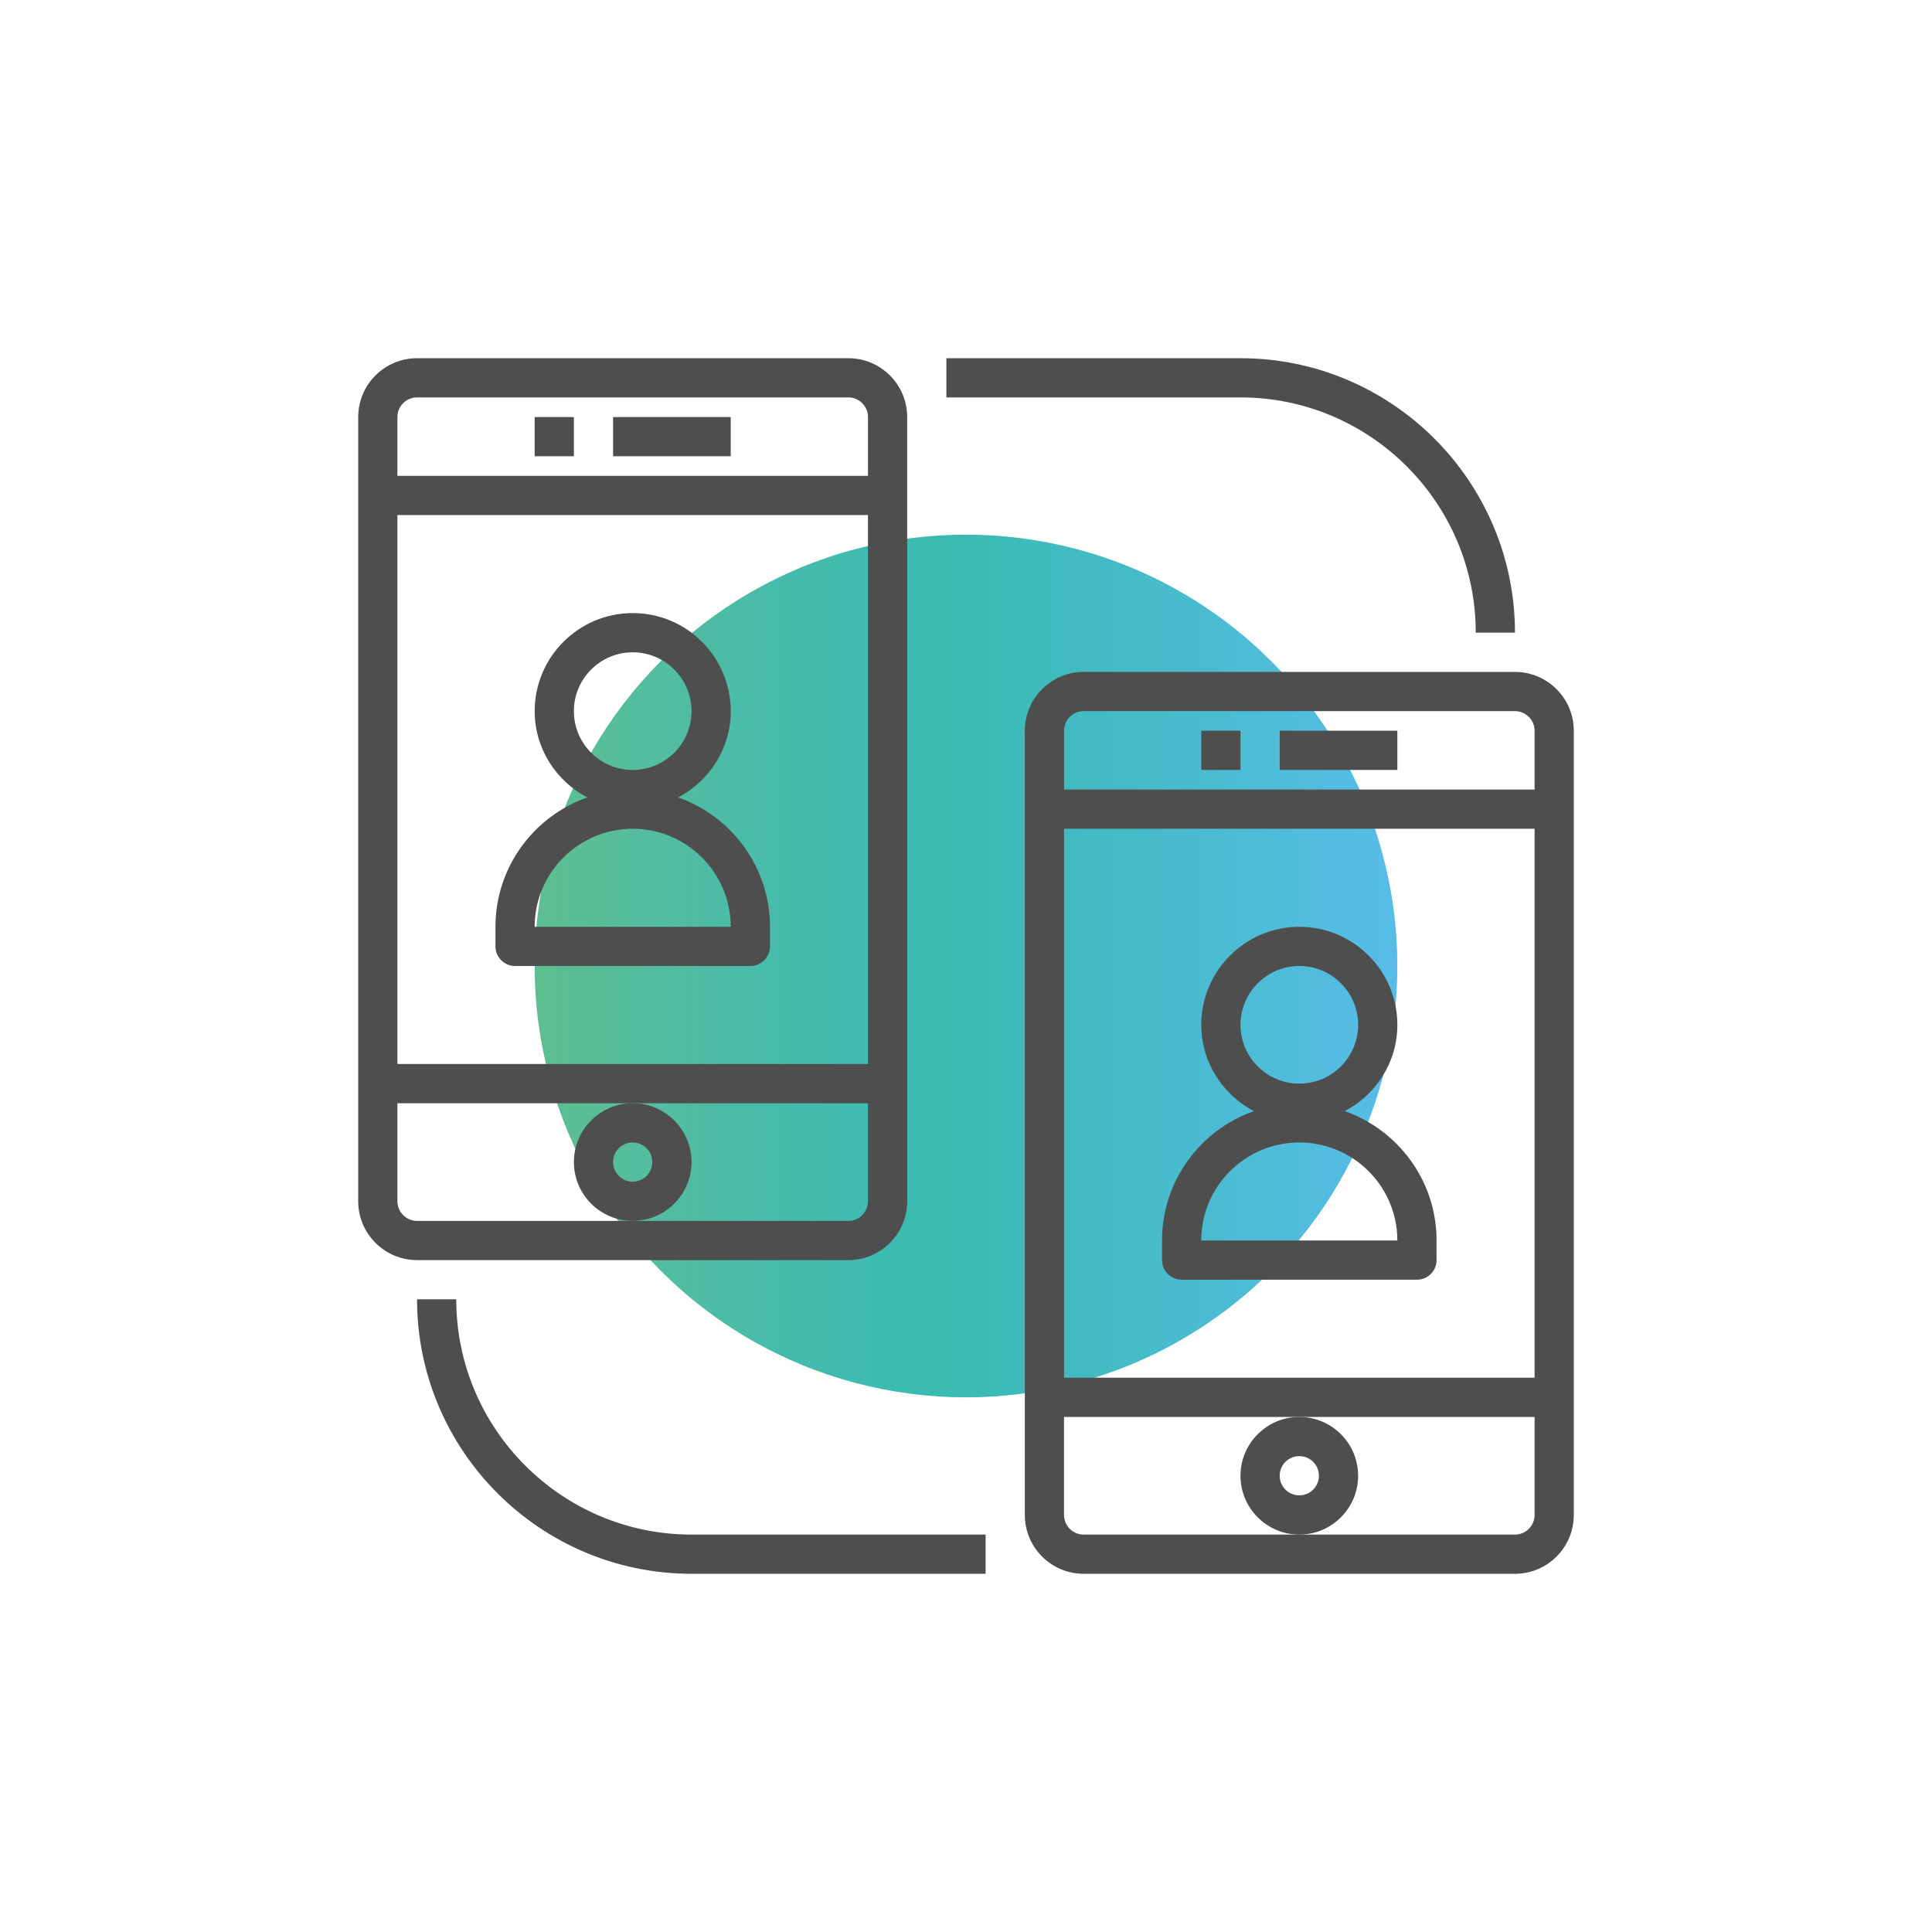<?xml version="1.0" encoding="utf-8"?>
<!-- Generator: Adobe Illustrator 16.0.0, SVG Export Plug-In . SVG Version: 6.00 Build 0)  -->
<!DOCTYPE svg PUBLIC "-//W3C//DTD SVG 1.1//EN" "http://www.w3.org/Graphics/SVG/1.1/DTD/svg11.dtd">
<svg version="1.1" xmlns="http://www.w3.org/2000/svg" xmlns:xlink="http://www.w3.org/1999/xlink" x="0px" y="0px" width="100px"
	 height="100px" viewBox="0 0 100 100" enable-background="new 0 0 100 100" xml:space="preserve">
<g id="Capa_1" display="none">
	<g display="inline">
		<g>
			<path fill="#4E4E4E" d="M83.48,50.61h-7.478l-2.092-13.599c1.347,0.895,2.962,1.417,4.699,1.417c4.699,0,8.521-3.825,8.521-8.523
				s-3.822-8.521-8.521-8.521s-8.521,3.822-8.521,8.521c0,0.988,0.178,1.932,0.487,2.815l-4.658-3.989
				c-0.946-0.811-2.152-1.252-3.399-1.252H45.74c-2.014,0-3.653,1.639-3.653,3.652s1.638,3.652,3.653,3.652h15.071l-12.669,9.95
				c-2.302,1.809-3.62,4.522-3.62,7.448c0,3.238,1.625,6.216,4.353,7.97l11.298,7.262l-9.524,3.968
				c-0.957,0.398-1.709,1.186-2.065,2.156c-0.355,0.976-0.287,2.063,0.186,2.984c0.658,1.276,1.962,2.019,3.316,2.019
				c0.503,0,1.013-0.102,1.498-0.317l13.129-5.796c2.051-0.953,3.375-3.034,3.375-5.299c0-1.541-0.623-3.049-1.713-4.136
				l-7.461-7.462l7.033-6.157l0.543,4.343c0.298,2.392,2.339,4.198,4.75,4.198h10.239c2.014,0,3.653-1.639,3.653-3.652
				C87.132,52.248,85.494,50.61,83.48,50.61z M78.61,23.816c3.355,0,6.087,2.731,6.087,6.088s-2.731,6.087-6.087,6.087
				s-6.088-2.73-6.088-6.087S75.255,23.816,78.61,23.816z M83.48,55.48H73.239c-1.184,0-2.187-0.891-2.334-2.065l-1.112-8.89
				L57.348,55.413l9.306,9.303c0.637,0.634,1,1.514,1,2.414c0,1.321-0.774,2.536-1.947,3.083l-13.108,5.785
				c-0.623,0.278-1.354,0.018-1.665-0.588c-0.167-0.324-0.188-0.689-0.064-1.032c0.125-0.342,0.379-0.607,0.715-0.747l10.346-4.312
				c0.68-0.28,1.141-0.91,1.205-1.642s-0.279-1.433-0.896-1.829L50.19,58.104c-2.023-1.304-3.233-3.518-3.233-5.924
				c0-2.175,0.981-4.193,2.69-5.537l14.967-11.755l-2.544-2.539H45.74c-0.672,0-1.218-0.546-1.218-1.218s0.546-1.217,1.218-1.217
				h16.778c0.665,0,1.31,0.233,1.814,0.665l7.056,6.052l2.524,16.414h9.567c0.67,0,1.217,0.545,1.217,1.217
				C84.697,54.935,84.15,55.48,83.48,55.48z"/>
			<path fill="#4E4E4E" d="M30.787,75.563c-0.61,0.695-1.64,0.814-2.392,0.279c-0.41-0.294-0.673-0.731-0.737-1.232
				s0.076-0.99,0.401-1.378l16.182-19.418l-1.871-1.56L26.188,71.674c-0.751,0.9-1.095,2.086-0.945,3.249
				c0.149,1.164,0.783,2.222,1.738,2.904c0.747,0.531,1.605,0.789,2.458,0.789c1.179,0,2.346-0.495,3.18-1.447l14.038-16.026
				l-1.833-1.604L30.787,75.563z"/>
			<rect x="22.608" y="37.219" fill="#4E4E4E" width="26.783" height="2.435"/>
			<rect x="15.304" y="37.219" fill="#4E4E4E" width="4.87" height="2.435"/>
			<rect x="25.044" y="42.088" fill="#4E4E4E" width="18.262" height="2.435"/>
			<rect x="17.738" y="42.088" fill="#4E4E4E" width="4.87" height="2.435"/>
			<rect x="26.261" y="46.958" fill="#4E4E4E" width="15.826" height="2.435"/>
			<rect x="20.174" y="46.958" fill="#4E4E4E" width="3.651" height="2.435"/>
			<rect x="20.174" y="32.349" fill="#4E4E4E" width="20.696" height="2.436"/>
			<rect x="12.868" y="32.349" fill="#4E4E4E" width="4.87" height="2.436"/>
			<linearGradient id="SVGID_1_" gradientUnits="userSpaceOnUse" x1="15.304" y1="36.002" x2="40.87" y2="36.002">
				<stop  offset="0" style="stop-color:#35AE73;stop-opacity:0.8"/>
				<stop  offset="0.091" style="stop-color:#2DAD81;stop-opacity:0.8"/>
				<stop  offset="0.233" style="stop-color:#1EAB91;stop-opacity:0.8"/>
				<stop  offset="0.367" style="stop-color:#10AA9B;stop-opacity:0.8"/>
				<stop  offset="0.483" style="stop-color:#07AA9E;stop-opacity:0.8"/>
				<stop  offset="1" style="stop-color:#2EABE2;stop-opacity:0.8"/>
			</linearGradient>
			<rect x="15.304" y="34.784" fill="url(#SVGID_1_)" width="25.566" height="2.435"/>
			<linearGradient id="SVGID_2_" gradientUnits="userSpaceOnUse" x1="17.738" y1="40.871" x2="49.392" y2="40.871">
				<stop  offset="0" style="stop-color:#35AE73;stop-opacity:0.8"/>
				<stop  offset="0.091" style="stop-color:#2DAD81;stop-opacity:0.8"/>
				<stop  offset="0.233" style="stop-color:#1EAB91;stop-opacity:0.8"/>
				<stop  offset="0.367" style="stop-color:#10AA9B;stop-opacity:0.8"/>
				<stop  offset="0.483" style="stop-color:#07AA9E;stop-opacity:0.8"/>
				<stop  offset="1" style="stop-color:#2EABE2;stop-opacity:0.8"/>
			</linearGradient>
			<rect x="17.738" y="39.653" fill="url(#SVGID_2_)" width="31.653" height="2.435"/>
			<linearGradient id="SVGID_3_" gradientUnits="userSpaceOnUse" x1="20.174" y1="45.74" x2="43.306" y2="45.74">
				<stop  offset="0" style="stop-color:#35AE73;stop-opacity:0.8"/>
				<stop  offset="0.091" style="stop-color:#2DAD81;stop-opacity:0.8"/>
				<stop  offset="0.233" style="stop-color:#1EAB91;stop-opacity:0.8"/>
				<stop  offset="0.367" style="stop-color:#10AA9B;stop-opacity:0.8"/>
				<stop  offset="0.483" style="stop-color:#07AA9E;stop-opacity:0.8"/>
				<stop  offset="1" style="stop-color:#2EABE2;stop-opacity:0.8"/>
			</linearGradient>
			<rect x="20.174" y="44.522" fill="url(#SVGID_3_)" width="23.132" height="2.436"/>
			<linearGradient id="SVGID_4_" gradientUnits="userSpaceOnUse" x1="22.608" y1="50.61" x2="42.087" y2="50.61">
				<stop  offset="0" style="stop-color:#35AE73;stop-opacity:0.8"/>
				<stop  offset="0.091" style="stop-color:#2DAD81;stop-opacity:0.8"/>
				<stop  offset="0.233" style="stop-color:#1EAB91;stop-opacity:0.8"/>
				<stop  offset="0.367" style="stop-color:#10AA9B;stop-opacity:0.8"/>
				<stop  offset="0.483" style="stop-color:#07AA9E;stop-opacity:0.8"/>
				<stop  offset="1" style="stop-color:#2EABE2;stop-opacity:0.8"/>
			</linearGradient>
			<rect x="22.608" y="49.393" fill="url(#SVGID_4_)" width="19.479" height="2.435"/>
		</g>
	</g>
</g>
<g id="Capa_2" display="none">
	<g display="inline">
		<g>
			<path fill="#4E4E4E" d="M52.088,25.622c1.219-0.721,2.051-2.034,2.051-3.552c0-2.281-1.855-4.138-4.138-4.138
				c-2.281,0-4.137,1.856-4.137,4.138c0,1.518,0.828,2.831,2.048,3.552c-1.812,0.806-3.084,2.615-3.084,4.724v1.034
				c0,0.572,0.463,1.035,1.036,1.035h3.104v7.24h2.068v-7.24h3.104c0.572,0,1.035-0.463,1.035-1.035v-1.034
				C55.172,28.237,53.9,26.428,52.088,25.622z M50,20.001c1.14,0,2.068,0.929,2.068,2.069c0,1.142-0.928,2.069-2.068,2.069
				c-1.142,0-2.069-0.928-2.069-2.069C47.931,20.93,48.859,20.001,50,20.001z M46.897,30.346c0-1.711,1.393-3.103,3.104-3.103
				c1.71,0,3.103,1.392,3.103,3.103H46.897z"/>
			<path fill="#4E4E4E" d="M20,39.655h8.276c0.573,0,1.034-0.463,1.034-1.034v-0.136l10.805,7.203l1.147-1.721l-12.301-8.201
				c-0.489-1.295-1.476-2.343-2.735-2.902c1.222-0.722,2.05-2.037,2.05-3.553c0-2.283-1.855-4.139-4.137-4.139
				c-2.282,0-4.14,1.855-4.14,4.139c0,1.516,0.83,2.831,2.051,3.553c-1.813,0.805-3.084,2.614-3.084,4.723v1.034
				C18.967,39.192,19.43,39.655,20,39.655z M24.14,27.243c1.14,0,2.069,0.928,2.069,2.069c0,1.139-0.93,2.067-2.069,2.067
				c-1.143,0-2.07-0.929-2.07-2.067C22.07,28.171,22.998,27.243,24.14,27.243z M24.14,34.483c1.711,0,3.103,1.393,3.103,3.104
				h-6.206C21.037,35.876,22.429,34.483,24.14,34.483z"/>
			<path fill="#4E4E4E" d="M77.949,32.864c1.219-0.722,2.049-2.037,2.049-3.553c0-2.283-1.855-4.139-4.137-4.139
				s-4.139,1.855-4.139,4.139c0,1.516,0.83,2.831,2.051,3.553c-1.26,0.56-2.246,1.607-2.736,2.902l-12.301,8.201l1.146,1.721
				l10.807-7.203v0.136c0,0.571,0.463,1.034,1.035,1.034h8.273c0.574,0,1.035-0.463,1.035-1.034v-1.034
				C81.033,35.479,79.762,33.669,77.949,32.864z M75.859,27.243c1.143,0,2.07,0.928,2.07,2.069c0,1.139-0.928,2.067-2.07,2.067
				c-1.141,0-2.068-0.929-2.068-2.067C73.791,28.171,74.719,27.243,75.859,27.243z M72.758,37.587c0-1.711,1.391-3.104,3.104-3.104
				c1.709,0,3.104,1.393,3.104,3.104H72.758z"/>
			<path fill="#4E4E4E" d="M77.949,61.827c1.219-0.72,2.049-2.034,2.049-3.553c0-2.281-1.855-4.138-4.137-4.138
				s-4.139,1.856-4.139,4.138c0,1.519,0.83,2.832,2.051,3.553c-0.572,0.254-1.09,0.605-1.533,1.038L59.9,54.322l-1.18,1.701
				l12.361,8.557c-0.25,0.608-0.393,1.272-0.393,1.97v1.035c0,0.572,0.463,1.034,1.035,1.034h8.273c0.574,0,1.035-0.462,1.035-1.034
				V66.55C81.033,64.441,79.762,62.632,77.949,61.827z M75.859,56.206c1.143,0,2.07,0.929,2.07,2.069s-0.928,2.069-2.07,2.069
				c-1.141,0-2.068-0.929-2.068-2.069S74.719,56.206,75.859,56.206z M72.758,66.551c0-1.711,1.391-3.104,3.104-3.104
				c1.709,0,3.104,1.394,3.104,3.104H72.758z"/>
			<path fill="#4E4E4E" d="M52.088,75.275c1.219-0.72,2.051-2.034,2.051-3.554c0-1.922-1.324-3.527-3.104-3.989v-7.388h-2.07v7.388
				c-1.779,0.462-3.104,2.067-3.104,3.989c0,1.52,0.83,2.833,2.05,3.554c-1.812,0.804-3.084,2.614-3.084,4.723v1.034
				c0,0.572,0.463,1.035,1.036,1.035h8.275c0.572,0,1.035-0.463,1.035-1.035v-1.034C55.172,77.89,53.9,76.079,52.088,75.275z
				 M50,69.653c1.14,0,2.068,0.929,2.068,2.068c0,1.142-0.928,2.07-2.068,2.07c-1.142,0-2.069-0.929-2.069-2.07
				C47.931,70.582,48.859,69.653,50,69.653z M46.897,79.998c0-1.711,1.393-3.104,3.104-3.104c1.71,0,3.103,1.393,3.103,3.104H46.897
				z"/>
			<path fill="#4E4E4E" d="M40.102,54.322L27.76,62.865c-0.44-0.433-0.961-0.783-1.532-1.037c1.221-0.721,2.049-2.035,2.049-3.553
				c0-2.282-1.855-4.139-4.137-4.139c-2.282,0-4.14,1.856-4.14,4.139c0,1.518,0.83,2.832,2.051,3.553
				c-1.813,0.804-3.084,2.614-3.084,4.723v1.034c0,0.572,0.463,1.034,1.035,1.034h8.274c0.573,0,1.036-0.462,1.036-1.034V66.55
				c0-0.697-0.143-1.361-0.396-1.97l12.361-8.557L40.102,54.322z M24.14,56.206c1.14,0,2.069,0.929,2.069,2.069
				s-0.93,2.069-2.069,2.069c-1.143,0-2.07-0.929-2.07-2.069S22.998,56.206,24.14,56.206z M21.037,66.551
				c0-1.711,1.393-3.104,3.104-3.104s3.103,1.394,3.103,3.104H21.037z"/>
			<linearGradient id="SVGID_5_" gradientUnits="userSpaceOnUse" x1="38.621" y1="50" x2="61.379" y2="50">
				<stop  offset="0" style="stop-color:#35AE73;stop-opacity:0.8"/>
				<stop  offset="0.091" style="stop-color:#2DAD81;stop-opacity:0.8"/>
				<stop  offset="0.233" style="stop-color:#1EAB91;stop-opacity:0.8"/>
				<stop  offset="0.367" style="stop-color:#10AA9B;stop-opacity:0.8"/>
				<stop  offset="0.483" style="stop-color:#07AA9E;stop-opacity:0.8"/>
				<stop  offset="1" style="stop-color:#2EABE2;stop-opacity:0.8"/>
			</linearGradient>
			<path fill="url(#SVGID_5_)" d="M50,61.379c-6.274,0-11.38-5.105-11.38-11.38c0-6.273,5.105-11.378,11.38-11.378
				c6.273,0,11.378,5.104,11.378,11.378C61.379,56.273,56.273,61.379,50,61.379z"/>
			<path fill="#FFFFFF" d="M52.088,49.414c1.219-0.721,2.051-2.036,2.051-3.552c0-2.282-1.855-4.138-4.138-4.138
				c-2.281,0-4.137,1.855-4.137,4.138c0,1.516,0.828,2.831,2.048,3.552c-1.812,0.806-3.084,2.615-3.084,4.723v1.034
				c0,0.572,0.463,1.035,1.036,1.035h8.275c0.572,0,1.035-0.462,1.035-1.035v-1.034C55.172,52.029,53.9,50.22,52.088,49.414z
				 M50,43.794c1.14,0,2.068,0.928,2.068,2.068S51.141,47.931,50,47.931c-1.142,0-2.069-0.928-2.069-2.068S48.859,43.794,50,43.794z
				 M46.897,54.137c0-1.709,1.393-3.103,3.104-3.103c1.71,0,3.103,1.393,3.103,3.103H46.897z"/>
		</g>
	</g>
</g>
<g id="Capa_3" display="none">
	<g display="inline">
		<g>
			<linearGradient id="SVGID_6_" gradientUnits="userSpaceOnUse" x1="30.801" y1="56.399" x2="69.2" y2="56.399">
				<stop  offset="0" style="stop-color:#35AE73;stop-opacity:0.8"/>
				<stop  offset="0.091" style="stop-color:#2DAD81;stop-opacity:0.8"/>
				<stop  offset="0.233" style="stop-color:#1EAB91;stop-opacity:0.8"/>
				<stop  offset="0.367" style="stop-color:#10AA9B;stop-opacity:0.8"/>
				<stop  offset="0.483" style="stop-color:#07AA9E;stop-opacity:0.8"/>
				<stop  offset="1" style="stop-color:#2EABE2;stop-opacity:0.8"/>
			</linearGradient>
			<circle fill="url(#SVGID_6_)" cx="50.001" cy="56.399" r="19.199"/>
			<path fill="#4E4E4E" d="M79.866,31.867h-8.535c-0.01-1.384-0.898-2.553-2.131-2.998v-2.3c0-4.136-3.367-7.502-7.504-7.502H38.325
				c-4.139,0-7.524,3.366-7.524,7.502v2.292c-1.067,0.44-2.122,1.614-2.132,3.006h-8.534c-1.765,0-3.201,1.435-3.201,3.198v42.667
				c0,1.765,1.437,3.2,3.201,3.2h59.731c1.764,0,3.2-1.436,3.2-3.2V35.065C83.066,33.302,81.63,31.867,79.866,31.867z
				 M39.331,31.867c-0.009-1.384-0.898-2.553-2.131-2.998v-1.503c0-1.047,0.852-1.9,1.898-1.9h21.803c1.046,0,1.898,0.854,1.898,1.9
				v1.502c-1.233,0.445-2.121,1.615-2.132,2.998L39.331,31.867L39.331,31.867z M63.888,30.8h4.225c0.592,0,1.076,0.477,1.088,1.067
				h-6.4C62.812,31.276,63.295,30.8,63.888,30.8z M32.934,26.569c0-2.961,2.431-5.369,5.392-5.369h23.371
				c2.962,0,5.37,2.408,5.37,5.369v2.098h-2.133v-1.301c0-2.224-1.81-4.033-4.032-4.033H39.099c-2.224,0-4.032,1.81-4.032,4.033
				v1.301h-2.133V26.569L32.934,26.569z M31.889,30.8h4.224c0.594,0,1.076,0.477,1.088,1.067h-6.399
				C30.812,31.276,31.295,30.8,31.889,30.8z M20.135,33.999h8.532h10.666h21.334h10.666h8.533c0.588,0,1.067,0.479,1.067,1.066V48
				l-11.872,1.582c-2.809-7.826-10.28-13.449-19.061-13.449c-8.781,0-16.254,5.623-19.063,13.449L19.067,48V35.065
				C19.067,34.479,19.546,33.999,20.135,33.999z M61.282,55.333c-0.011-0.33-0.029-0.654-0.051-0.979
				c0.977-0.491,1.656-1.493,1.656-2.66c0-1.527-1.155-2.775-2.637-2.951c-0.204-0.703-0.431-1.372-0.68-2.006
				c1.33-0.717,2.578-1.597,3.739-2.611c2.755,2.988,4.515,6.893,4.767,11.207H61.282z M51.066,39.08
				c1.53,1.065,3.921,3.142,5.711,6.621c-1.804,0.729-3.731,1.145-5.711,1.261V39.08z M45.063,42.089
				c0,0.471-0.383,0.854-0.853,0.854c-0.471,0-0.854-0.383-0.854-0.854c0-0.47,0.383-0.853,0.854-0.853
				C44.68,41.236,45.063,41.619,45.063,42.089z M43.605,45.015c0.195,0.039,0.397,0.062,0.604,0.062
				c1.646,0,2.986-1.341,2.986-2.987c0-0.473-0.121-0.914-0.317-1.313c0.758-0.726,1.466-1.284,2.055-1.693v7.879
				c-1.979-0.116-3.905-0.532-5.71-1.26C43.344,45.47,43.478,45.244,43.605,45.015z M48.934,49.095v6.238h-8.076
				c0.103-2.785,0.605-5.352,1.501-7.675C44.434,48.502,46.652,48.977,48.934,49.095z M48.934,57.466v6.219
				c-0.077,0.005-0.155,0.012-0.233,0.017c-0.51-0.913-1.477-1.538-2.595-1.538c-1.546,0-2.806,1.184-2.958,2.688
				c-0.264,0.096-0.524,0.196-0.783,0.303c-0.822-2.12-1.379-4.677-1.493-7.686h8.063V57.466z M46.958,65.148
				c0,0.47-0.383,0.853-0.853,0.853c-0.472,0-0.854-0.383-0.854-0.853c0-0.471,0.383-0.854,0.854-0.854
				C46.575,64.295,46.958,64.678,46.958,65.148z M43.726,66.935c0.545,0.725,1.404,1.2,2.38,1.2c1.325,0,2.44-0.875,2.828-2.073
				v7.655c-1.521-1.063-3.887-3.149-5.676-6.603C43.413,67.052,43.569,66.992,43.726,66.935z M51.066,73.733v-7.889
				c1.974,0.116,3.894,0.55,5.703,1.28C54.977,70.614,52.599,72.685,51.066,73.733z M51.066,63.687v-6.221h8.062
				c-0.111,3.018-0.662,5.572-1.471,7.689C55.571,64.305,53.346,63.806,51.066,63.687z M51.066,55.333v-6.238
				c2.281-0.118,4.499-0.593,6.573-1.437c0.197,0.509,0.377,1.043,0.542,1.602c-0.763,0.542-1.267,1.429-1.267,2.434
				c0,1.362,0.923,2.504,2.174,2.859c0.017,0.257,0.025,0.518,0.035,0.779L51.066,55.333L51.066,55.333z M59.902,52.548
				c-0.471,0-0.854-0.383-0.854-0.854c0-0.47,0.383-0.854,0.854-0.854c0.47,0,0.853,0.384,0.853,0.854
				C60.755,52.165,60.373,52.548,59.902,52.548z M58.703,44.776c-1.386-2.723-3.104-4.678-4.62-6.029
				c2.889,0.669,5.514,2.022,7.692,3.892C60.817,43.461,59.791,44.178,58.703,44.776z M45.318,39.322
				c-0.261-0.105-0.543-0.164-0.835-0.191c0.477-0.152,0.964-0.275,1.455-0.389C45.734,38.924,45.53,39.118,45.318,39.322z
				 M41.813,43.855c-0.175,0.305-0.351,0.61-0.51,0.924c-1.091-0.599-2.119-1.317-3.08-2.141c1.123-0.964,2.367-1.784,3.703-2.451
				c-0.434,0.518-0.703,1.177-0.703,1.903C41.224,42.752,41.446,43.359,41.813,43.855z M36.69,44.126
				c1.158,1.015,2.406,1.895,3.737,2.611c-1.027,2.606-1.597,5.48-1.702,8.596h-6.805C32.174,51.019,33.933,47.114,36.69,44.126z
				 M38.717,57.466c0.114,3.39,0.76,6.238,1.688,8.611c-1.332,0.719-2.587,1.583-3.729,2.58c-2.749-2.985-4.504-6.886-4.756-11.191
				H38.717z M41.289,68.048c1.375,2.695,3.084,4.647,4.595,5.995c-2.871-0.671-5.482-2.018-7.652-3.876
				C39.18,69.359,40.201,68.647,41.289,68.048z M58.712,68.048c1.082,0.595,2.105,1.302,3.059,2.117
				c-2.171,1.859-4.781,3.207-7.656,3.878C55.626,72.695,57.337,70.743,58.712,68.048z M63.324,68.655
				c-1.15-1.006-2.403-1.869-3.727-2.582c0.927-2.372,1.573-5.22,1.685-8.607h6.795C67.827,61.771,66.073,65.672,63.324,68.655z
				 M79.866,78.8H20.135c-0.589,0-1.067-0.479-1.067-1.067V50.151l11.251,1.5c-0.368,1.525-0.585,3.11-0.585,4.748
				c0,11.176,9.092,20.267,20.268,20.267c11.175,0,20.266-9.091,20.266-20.267c0-1.638-0.217-3.223-0.585-4.748l11.252-1.5v27.581
				C80.933,78.32,80.454,78.8,79.866,78.8z"/>
		</g>
	</g>
</g>
<g id="Capa_4" display="none">
	<g display="inline">
		<g>
			<linearGradient id="SVGID_7_" gradientUnits="userSpaceOnUse" x1="50.975" y1="48.558" x2="70.469" y2="48.558">
				<stop  offset="0" style="stop-color:#35AE73;stop-opacity:0.8"/>
				<stop  offset="0.091" style="stop-color:#2DAD81;stop-opacity:0.8"/>
				<stop  offset="0.233" style="stop-color:#1EAB91;stop-opacity:0.8"/>
				<stop  offset="0.367" style="stop-color:#10AA9B;stop-opacity:0.8"/>
				<stop  offset="0.483" style="stop-color:#07AA9E;stop-opacity:0.8"/>
				<stop  offset="1" style="stop-color:#2EABE2;stop-opacity:0.8"/>
			</linearGradient>
			<path fill="url(#SVGID_7_)" d="M70.469,72.439H50.975V24.676h19.494V72.439z"/>
			<path fill="#4E4E4E" d="M75.344,74.389V44.212c0-1.635-1.328-2.966-2.965-2.966h-1.91v1.949h1.91
				c0.561,0,1.016,0.455,1.016,1.017v30.176H26.606V44.212c0-0.562,0.456-1.017,1.016-1.017h1.907V70.49h-0.975v1.949h0.975h19.495
				h22.419V70.49H49.026V43.196h1.949v-1.949h-1.949V30.217L29.53,35.631v5.615h-1.908c-1.637,0-2.965,1.331-2.965,2.966v30.176
				h-4.875v3.229c0,1.445,1.175,2.621,2.621,2.621h55.195c1.445,0,2.621-1.176,2.621-2.621v-3.229H75.344L75.344,74.389z
				 M31.48,37.114l15.597-4.332V70.49H31.48V37.114z M78.27,77.617c0,0.369-0.303,0.672-0.672,0.672H22.403
				c-0.369,0-0.672-0.303-0.672-0.672v-1.279h2.926h50.687h2.926V77.617z"/>
			<polygon fill="#4E4E4E" points="54.875,23.46 60.723,21.79 66.572,23.46 66.572,24.676 68.52,24.676 68.52,21.992 60.723,19.762 
				52.924,21.992 52.924,24.676 54.875,24.676 			"/>
			<rect x="55.85" y="28.575" fill="#4E4E4E" width="1.949" height="1.95"/>
			<rect x="59.748" y="28.575" fill="#4E4E4E" width="1.949" height="1.95"/>
			<rect x="63.646" y="28.575" fill="#4E4E4E" width="1.951" height="1.95"/>
			<rect x="55.85" y="32.474" fill="#4E4E4E" width="1.949" height="1.949"/>
			<rect x="59.748" y="32.474" fill="#4E4E4E" width="1.949" height="1.949"/>
			<rect x="63.646" y="32.474" fill="#4E4E4E" width="1.951" height="1.949"/>
			<rect x="55.85" y="36.374" fill="#4E4E4E" width="1.949" height="1.949"/>
			<rect x="59.748" y="36.374" fill="#4E4E4E" width="1.949" height="1.949"/>
			<rect x="63.646" y="36.374" fill="#4E4E4E" width="1.951" height="1.949"/>
			<rect x="55.85" y="40.272" fill="#4E4E4E" width="1.949" height="1.949"/>
			<rect x="59.748" y="40.272" fill="#4E4E4E" width="1.949" height="1.949"/>
			<rect x="63.646" y="40.272" fill="#4E4E4E" width="1.951" height="1.949"/>
			<rect x="55.85" y="44.171" fill="#4E4E4E" width="1.949" height="1.948"/>
			<rect x="59.748" y="44.171" fill="#4E4E4E" width="1.949" height="1.948"/>
			<rect x="63.646" y="44.171" fill="#4E4E4E" width="1.951" height="1.948"/>
			<rect x="55.85" y="48.07" fill="#4E4E4E" width="1.949" height="1.949"/>
			<rect x="59.748" y="48.07" fill="#4E4E4E" width="1.949" height="1.949"/>
			<rect x="63.646" y="48.07" fill="#4E4E4E" width="1.951" height="1.949"/>
			<rect x="55.85" y="51.969" fill="#4E4E4E" width="1.949" height="1.949"/>
			<rect x="59.748" y="51.969" fill="#4E4E4E" width="1.949" height="1.949"/>
			<rect x="63.646" y="51.969" fill="#4E4E4E" width="1.951" height="1.949"/>
			<rect x="55.85" y="55.867" fill="#4E4E4E" width="1.949" height="1.951"/>
			<rect x="59.748" y="55.867" fill="#4E4E4E" width="1.949" height="1.951"/>
			<rect x="63.646" y="55.867" fill="#4E4E4E" width="1.951" height="1.951"/>
			<rect x="55.85" y="59.768" fill="#4E4E4E" width="1.949" height="1.949"/>
			<rect x="59.748" y="59.768" fill="#4E4E4E" width="1.949" height="1.949"/>
			<rect x="63.646" y="59.768" fill="#4E4E4E" width="1.951" height="1.949"/>
			<rect x="55.85" y="63.668" fill="#4E4E4E" width="1.949" height="1.949"/>
			<rect x="59.748" y="63.668" fill="#4E4E4E" width="1.949" height="1.949"/>
			<rect x="63.646" y="63.668" fill="#4E4E4E" width="1.951" height="1.949"/>
			<rect x="38.303" y="36.374" fill="#4E4E4E" width="1.949" height="1.949"/>
			<rect x="42.202" y="36.374" fill="#4E4E4E" width="1.949" height="1.949"/>
			<rect x="34.404" y="40.272" fill="#4E4E4E" width="1.949" height="1.949"/>
			<rect x="38.303" y="40.272" fill="#4E4E4E" width="1.949" height="1.949"/>
			<rect x="42.202" y="40.272" fill="#4E4E4E" width="1.949" height="1.949"/>
			<rect x="34.404" y="44.171" fill="#4E4E4E" width="1.949" height="1.948"/>
			<rect x="38.303" y="44.171" fill="#4E4E4E" width="1.949" height="1.948"/>
			<rect x="42.202" y="44.171" fill="#4E4E4E" width="1.949" height="1.948"/>
			<rect x="34.404" y="48.07" fill="#4E4E4E" width="1.949" height="1.949"/>
			<rect x="38.303" y="48.07" fill="#4E4E4E" width="1.949" height="1.949"/>
			<rect x="42.202" y="48.07" fill="#4E4E4E" width="1.949" height="1.949"/>
			<rect x="34.404" y="51.969" fill="#4E4E4E" width="1.949" height="1.949"/>
			<rect x="38.303" y="51.969" fill="#4E4E4E" width="1.949" height="1.949"/>
			<rect x="42.202" y="51.969" fill="#4E4E4E" width="1.949" height="1.949"/>
			<rect x="34.404" y="55.867" fill="#4E4E4E" width="1.949" height="1.951"/>
			<rect x="38.303" y="55.867" fill="#4E4E4E" width="1.949" height="1.951"/>
			<rect x="42.202" y="55.867" fill="#4E4E4E" width="1.949" height="1.951"/>
			<rect x="34.404" y="59.768" fill="#4E4E4E" width="1.949" height="1.949"/>
			<rect x="38.303" y="59.768" fill="#4E4E4E" width="1.949" height="1.949"/>
			<rect x="42.202" y="59.768" fill="#4E4E4E" width="1.949" height="1.949"/>
			<rect x="34.404" y="63.668" fill="#4E4E4E" width="1.949" height="1.949"/>
			<rect x="38.303" y="63.668" fill="#4E4E4E" width="1.949" height="1.949"/>
			<rect x="42.202" y="63.668" fill="#4E4E4E" width="1.949" height="1.949"/>
		</g>
	</g>
</g>
<g id="Capa_5" display="none">
	<g display="inline">
		<g>
			<linearGradient id="SVGID_8_" gradientUnits="userSpaceOnUse" x1="20.25" y1="25.436" x2="32.042" y2="25.436">
				<stop  offset="0" style="stop-color:#35AE73;stop-opacity:0.8"/>
				<stop  offset="0.091" style="stop-color:#2DAD81;stop-opacity:0.8"/>
				<stop  offset="0.233" style="stop-color:#1EAB91;stop-opacity:0.8"/>
				<stop  offset="0.367" style="stop-color:#10AA9B;stop-opacity:0.8"/>
				<stop  offset="0.483" style="stop-color:#07AA9E;stop-opacity:0.8"/>
				<stop  offset="1" style="stop-color:#2EABE2;stop-opacity:0.8"/>
			</linearGradient>
			<path fill="url(#SVGID_8_)" d="M26.147,31.331c-3.252,0-5.897-2.645-5.897-5.896c0-3.252,2.646-5.896,5.897-5.896
				c3.251,0,5.895,2.644,5.895,5.896C32.042,28.687,29.398,31.331,26.147,31.331z"/>
			<path fill="#4E4E4E" d="M79.058,54.82c-0.717-0.65-1.68-0.969-2.658-0.872c-0.468,0.047-0.904,0.202-1.298,0.43
				c-0.438-1.394-1.729-2.413-3.266-2.413c-0.962,0-1.831,0.399-2.456,1.039c-0.624-0.64-1.493-1.039-2.455-1.039
				c-0.531,0-1.027,0.131-1.475,0.345v-7.573c0-1.824-1.355-3.388-3.088-3.563c-0.979-0.1-1.94,0.222-2.659,0.872
				c-0.719,0.651-1.132,1.58-1.132,2.55V63.11l-3.744-3.742c-1.542-1.545-3.97-1.661-5.522-0.263
				c-0.811,0.73-1.273,1.732-1.302,2.821c-0.027,1.073,0.614,2.123,1.373,2.881l10.179,9.953v5.699h1.966v-6.513L50.767,63.419
				c-0.385-0.386-0.701-0.896-0.686-1.441c0.014-0.544,0.189-1.046,0.596-1.411c0.764-0.688,2.001-0.6,2.791,0.191l7.068,7.097
				V44.596c0-0.421,0.173-0.81,0.486-1.093c0.312-0.283,0.726-0.415,1.144-0.374c0.739,0.074,1.319,0.78,1.319,1.607v10.668v4.421
				h1.965v-4.421c0-0.813,0.661-1.475,1.475-1.475c0.813,0,1.472,0.663,1.472,1.475v4.421h1.966v-4.421
				c0-0.813,0.663-1.475,1.474-1.475c0.813,0,1.475,0.663,1.475,1.475v2.105v3.299h1.965V57.51c0-0.826,0.58-1.533,1.319-1.606
				c0.427-0.045,0.832,0.09,1.144,0.372c0.312,0.284,0.485,0.673,0.485,1.094v18.179c0,0.541-0.44,0.981-0.983,0.981h-0.983v3.931
				h1.967v-2.133c1.144-0.405,1.965-1.498,1.965-2.779V57.369C80.188,56.399,79.776,55.471,79.058,54.82z"/>
			<path fill="#4E4E4E" d="M60.536,29.366v9.825h1.966v-9.825c0-5.419-4.407-9.826-9.825-9.826c-5.419,0-9.826,4.407-9.826,9.826
				v5.895h1.966v-5.895c0-4.334,3.526-7.861,7.86-7.861S60.536,25.032,60.536,29.366z"/>
			<rect x="42.851" y="49.018" fill="#4E4E4E" width="1.966" height="3.93"/>
			<rect x="42.851" y="54.914" fill="#4E4E4E" width="1.966" height="3.93"/>
			<path fill="#4E4E4E" d="M42.851,64.739v5.895c0,4.335-3.525,7.861-7.861,7.861c-4.334,0-7.86-3.526-7.86-7.861V35.869
				l4.475,2.236l0.879-1.758l-6.335-3.167l-6.336,3.167l0.881,1.758l4.472-2.236v34.765c0,5.419,4.408,9.826,9.825,9.826
				c5.42,0,9.827-4.407,9.827-9.826v-5.895v-3.931h-1.966V64.739z"/>
			<rect x="42.851" y="37.226" fill="#4E4E4E" width="1.966" height="3.931"/>
			<rect x="42.851" y="43.121" fill="#4E4E4E" width="1.966" height="3.932"/>
		</g>
	</g>
</g>
<g id="Capa_6" display="none">
	<g display="inline">
		<g>
			<linearGradient id="SVGID_9_" gradientUnits="userSpaceOnUse" x1="34.257" y1="42.128" x2="59.84" y2="42.128">
				<stop  offset="0" style="stop-color:#35AE73;stop-opacity:0.8"/>
				<stop  offset="0.091" style="stop-color:#2DAD81;stop-opacity:0.8"/>
				<stop  offset="0.233" style="stop-color:#1EAB91;stop-opacity:0.8"/>
				<stop  offset="0.367" style="stop-color:#10AA9B;stop-opacity:0.8"/>
				<stop  offset="0.483" style="stop-color:#07AA9E;stop-opacity:0.8"/>
				<stop  offset="1" style="stop-color:#2EABE2;stop-opacity:0.8"/>
			</linearGradient>
			<circle fill="url(#SVGID_9_)" cx="47.048" cy="42.128" r="12.792"/>
			<path fill="#4E4E4E" d="M49.329,41.541c1.561-0.825,2.639-2.446,2.639-4.331c0-2.714-2.207-4.921-4.92-4.921
				s-4.92,2.207-4.92,4.921c0,1.885,1.078,3.506,2.639,4.331c-2.679,0.945-4.605,3.494-4.605,6.491v0.983
				c0,0.543,0.44,0.985,0.983,0.985h11.808c0.542,0,0.983-0.442,0.983-0.985v-0.983C53.936,45.035,52.008,42.486,49.329,41.541z
				 M47.048,34.259c1.628,0,2.952,1.323,2.952,2.951c0,1.627-1.324,2.95-2.952,2.95c-1.627,0-2.952-1.323-2.952-2.95
				C44.096,35.582,45.421,34.259,47.048,34.259z M42.128,48.033c0-2.714,2.207-4.921,4.92-4.921s4.92,2.206,4.92,4.921H42.128z"/>
			<path fill="#4E4E4E" d="M74.598,22.397c0-1.6-1.301-2.898-2.898-2.898h-3.006h-1.967H31.305c-3.256,0-5.902,2.647-5.902,5.903
				v49.195c0,3.255,2.646,5.903,5.902,5.903h37.389V69.678v-0.983V56.887h3.006c1.598,0,2.898-1.3,2.898-2.897v-7.979
				c0-0.736-0.284-1.403-0.739-1.915c0.455-0.512,0.739-1.178,0.739-1.914v-7.978c0-0.737-0.284-1.403-0.739-1.915
				c0.455-0.512,0.739-1.178,0.739-1.915V22.397z M68.693,21.467h3.006c0.514,0,0.931,0.417,0.931,0.931v7.977
				c0,0.514-0.417,0.931-0.931,0.931h-3.006V21.467z M72.63,34.204v7.978c0,0.514-0.417,0.931-0.931,0.931h-3.006v-9.839h3.006
				C72.213,33.273,72.63,33.691,72.63,34.204z M66.727,78.533H31.305c-2.17,0-3.936-1.765-3.936-3.936s1.766-3.936,3.936-3.936
				h35.422V78.533z M66.727,68.694H31.305c-1.512,0-2.889,0.576-3.936,1.515V25.402c0-2.171,1.766-3.936,3.936-3.936h35.422v9.838
				v1.969v9.839v1.968v11.807V68.694z M72.63,53.99c0,0.512-0.417,0.93-0.931,0.93h-3.006v-9.84h3.006
				c0.514,0,0.931,0.417,0.931,0.931V53.99z"/>
			<rect x="30.321" y="73.613" fill="#4E4E4E" width="34.437" height="1.968"/>
		</g>
	</g>
</g>
<g id="Capa_7" display="none">
	<g display="inline">
		<g>
			<linearGradient id="SVGID_10_" gradientUnits="userSpaceOnUse" x1="19.591" y1="50" x2="48.677" y2="50">
				<stop  offset="0" style="stop-color:#35AE73;stop-opacity:0.8"/>
				<stop  offset="0.091" style="stop-color:#2DAD81;stop-opacity:0.8"/>
				<stop  offset="0.233" style="stop-color:#1EAB91;stop-opacity:0.8"/>
				<stop  offset="0.367" style="stop-color:#10AA9B;stop-opacity:0.8"/>
				<stop  offset="0.483" style="stop-color:#07AA9E;stop-opacity:0.8"/>
				<stop  offset="1" style="stop-color:#2EABE2;stop-opacity:0.8"/>
			</linearGradient>
			<circle fill="url(#SVGID_10_)" cx="34.133" cy="50" r="14.543"/>
			<path fill="#4E4E4E" d="M87.018,19.591H57.932c-2.187,0-3.967,1.779-3.967,3.966v11.094c-1.426-1.84-3.109-3.498-5.025-4.9
				l-1.561,2.134c5.779,4.227,9.229,10.999,9.229,18.115c0,11.526-8.724,21.042-19.911,22.319l-1.225-22.041l11.066-22.135
				l-1.18-0.593c-3.535-1.771-7.314-2.67-11.227-2.67c-7.587,0-14.691,3.384-19.49,9.282l-0.836,1.025l18.1,14.706L14.756,61.33
				c-1.959-3.332-3.101-7.197-3.101-11.331c0-3.879,1.008-7.705,2.915-11.064l-2.299-1.306C10.14,41.387,9.014,45.665,9.014,50
				c0,13.852,11.268,25.122,25.119,25.122c8.064,0,15.231-3.834,19.832-9.758v11.078c0,2.188,1.78,3.967,3.967,3.967h29.086
				c2.188,0,3.969-1.777,3.969-3.967V23.558C90.984,21.371,89.205,19.591,87.018,19.591z M34.133,27.523
				c3.062,0,6.031,0.616,8.844,1.833l-9.289,18.579l-16.13-13.107C21.818,30.17,27.787,27.523,34.133,27.523z M16.227,63.527
				l16.716-11.146l1.116,20.09C26.777,72.449,20.318,68.932,16.227,63.527z M57.932,22.235h29.086c0.729,0,1.322,0.595,1.322,1.322
				v3.966H56.608v-3.966C56.608,22.83,57.203,22.235,57.932,22.235z M59.254,49.698c0-3.962-0.959-7.631-2.717-11.597h0.071v-7.933
				H88.34v37.019H56.608v-6.035V61C58.284,57.637,59.254,53.707,59.254,49.698z M87.018,77.764H72.475H57.932
				c-0.729,0-1.323-0.594-1.323-1.322V69.83h15.866H88.34v6.611C88.34,77.17,87.746,77.764,87.018,77.764z"/>
			<path fill="#4E4E4E" d="M76.439,73.797c0-2.186-1.778-3.967-3.965-3.967c-2.188,0-3.967,1.781-3.967,3.967
				c0,2.188,1.779,3.967,3.967,3.967C74.661,77.764,76.439,75.984,76.439,73.797z M72.475,75.119c-0.729,0-1.322-0.592-1.322-1.322
				c0-0.729,0.594-1.322,1.322-1.322s1.321,0.594,1.321,1.322C73.796,74.527,73.203,75.119,72.475,75.119z"/>
			<rect x="71.152" y="23.557" fill="#4E4E4E" width="7.934" height="2.645"/>
			<rect x="65.864" y="23.557" fill="#4E4E4E" width="2.644" height="2.645"/>
			
				<rect x="59.017" y="57.175" transform="matrix(-0.82 0.573 -0.573 -0.82 143.31 71.867)" fill="#4E4E4E" width="2.645" height="2.644"/>
			
				<rect x="63.154" y="53.305" transform="matrix(-0.819 0.573 -0.573 -0.819 151.154 61.614)" fill="#4E4E4E" width="5.426" height="2.645"/>
			<polygon fill="#4E4E4E" points="71.065,52.598 74.779,50 71.065,47.4 69.549,49.566 70.169,50 69.549,50.433 			"/>
			
				<rect x="64.541" y="42.664" transform="matrix(-0.574 0.819 -0.819 -0.574 140.812 17.455)" fill="#4E4E4E" width="2.646" height="5.424"/>
			
				<rect x="59.011" y="40.178" transform="matrix(-0.574 0.819 -0.819 -0.574 128.945 15.905)" fill="#4E4E4E" width="2.646" height="2.643"/>
		</g>
	</g>
</g>
<g id="Capa_8">
	<g>
		<g>
			<linearGradient id="SVGID_11_" gradientUnits="userSpaceOnUse" x1="27.674" y1="49.999" x2="72.326" y2="49.999">
				<stop  offset="0" style="stop-color:#35AE73;stop-opacity:0.8"/>
				<stop  offset="0.091" style="stop-color:#2DAD81;stop-opacity:0.8"/>
				<stop  offset="0.233" style="stop-color:#1EAB91;stop-opacity:0.8"/>
				<stop  offset="0.367" style="stop-color:#10AA9B;stop-opacity:0.8"/>
				<stop  offset="0.483" style="stop-color:#07AA9E;stop-opacity:0.8"/>
				<stop  offset="1" style="stop-color:#2EABE2;stop-opacity:0.8"/>
			</linearGradient>
			<circle fill="url(#SVGID_11_)" cx="50" cy="50" r="22.326"/>
			<path fill="#4E4E4E" d="M43.912,65.223c1.678,0,3.044-1.366,3.044-3.045V21.586c-0.001-1.679-1.366-3.045-3.044-3.045H21.586
				c-1.68,0-3.045,1.366-3.045,3.045v40.592c0,1.679,1.365,3.045,3.045,3.045H43.912L43.912,65.223z M44.926,55.073H20.57V26.659
				h24.355V55.073z M21.586,20.57h22.326c0.559,0,1.014,0.456,1.014,1.016v3.044H20.57v-3.044
				C20.57,21.026,21.025,20.57,21.586,20.57z M20.57,62.178v-5.074h12.178h12.178v5.074c0,0.561-0.455,1.016-1.014,1.016H32.748
				H21.586C21.025,63.192,20.57,62.738,20.57,62.178z"/>
			<path fill="#4E4E4E" d="M29.704,60.148c0,1.679,1.366,3.045,3.045,3.045s3.044-1.366,3.044-3.045s-1.365-3.045-3.044-3.045
				S29.704,58.47,29.704,60.148z M32.748,59.134c0.56,0,1.015,0.454,1.015,1.015c0,0.56-0.455,1.015-1.015,1.015
				s-1.015-0.455-1.015-1.015C31.733,59.588,32.188,59.134,32.748,59.134z"/>
			<rect x="31.733" y="21.586" fill="#4E4E4E" width="6.089" height="2.029"/>
			<rect x="27.674" y="21.586" fill="#4E4E4E" width="2.03" height="2.029"/>
			<path fill="#4E4E4E" d="M78.414,34.778H56.089c-1.679,0-3.044,1.366-3.044,3.044v40.592c0,1.679,1.365,3.045,3.044,3.045h22.325
				c1.68,0,3.045-1.365,3.045-3.045V37.822C81.459,36.145,80.094,34.778,78.414,34.778z M56.089,36.808h22.325
				c0.56,0,1.016,0.456,1.016,1.015v3.045H55.074v-3.045C55.074,37.264,55.529,36.808,56.089,36.808z M79.43,42.896v28.414H55.074
				V42.896H79.43z M78.414,79.43H67.252H56.089c-0.56,0-1.015-0.455-1.015-1.016v-5.073h12.178H79.43v5.073
				C79.43,78.975,78.974,79.43,78.414,79.43z"/>
			<path fill="#4E4E4E" d="M70.297,76.385c0-1.678-1.366-3.044-3.045-3.044s-3.045,1.366-3.045,3.044
				c0,1.679,1.366,3.045,3.045,3.045S70.297,78.063,70.297,76.385z M67.252,77.399c-0.56,0-1.016-0.454-1.016-1.015
				s0.456-1.015,1.016-1.015c0.559,0,1.016,0.454,1.016,1.015S67.811,77.399,67.252,77.399z"/>
			<rect x="66.238" y="37.822" fill="#4E4E4E" width="6.088" height="2.03"/>
			<rect x="62.177" y="37.822" fill="#4E4E4E" width="2.031" height="2.03"/>
			<path fill="#4E4E4E" d="M60.147,64.207v1.016c0,0.562,0.455,1.015,1.016,1.015h12.178c0.56,0,1.015-0.453,1.015-1.015v-1.016
				c0-3.091-1.987-5.721-4.75-6.694c1.609-0.851,2.721-2.524,2.721-4.469c0-2.797-2.275-5.073-5.074-5.073
				c-2.797,0-5.075,2.276-5.075,5.073c0,1.944,1.112,3.618,2.721,4.469C62.135,58.486,60.147,61.116,60.147,64.207z M67.252,50
				c1.679,0,3.045,1.366,3.045,3.044c0,1.68-1.366,3.045-3.045,3.045s-3.045-1.365-3.045-3.045C64.208,51.366,65.573,50,67.252,50z
				 M67.252,59.134c2.798,0,5.074,2.275,5.074,5.073H62.177C62.177,61.409,64.453,59.134,67.252,59.134z"/>
			<path fill="#4E4E4E" d="M25.645,47.971v1.015C25.645,49.546,26.1,50,26.66,50h12.178c0.559,0,1.016-0.454,1.016-1.015v-1.015
				c0-3.092-1.99-5.721-4.752-6.694c1.609-0.852,2.721-2.523,2.721-4.469c0-2.797-2.275-5.074-5.073-5.074s-5.075,2.276-5.075,5.074
				c0,1.944,1.111,3.616,2.721,4.468C27.633,42.25,25.645,44.879,25.645,47.971z M32.748,33.763c1.678,0,3.045,1.366,3.045,3.045
				c0,1.68-1.365,3.045-3.045,3.045s-3.044-1.365-3.044-3.045C29.704,35.129,31.07,33.763,32.748,33.763z M32.748,42.896
				c2.798,0,5.074,2.276,5.074,5.074H27.674C27.674,45.173,29.951,42.896,32.748,42.896z"/>
			<path fill="#4E4E4E" d="M76.385,32.748h2.029c0-7.835-6.373-14.207-14.206-14.207H48.984v2.029h15.224
				C70.922,20.57,76.385,26.033,76.385,32.748z"/>
			<path fill="#4E4E4E" d="M23.615,67.251h-2.029c0,7.835,6.373,14.208,14.207,14.208h15.223V79.43H35.793
				C29.077,79.43,23.615,73.966,23.615,67.251z"/>
		</g>
	</g>
</g>
</svg>
